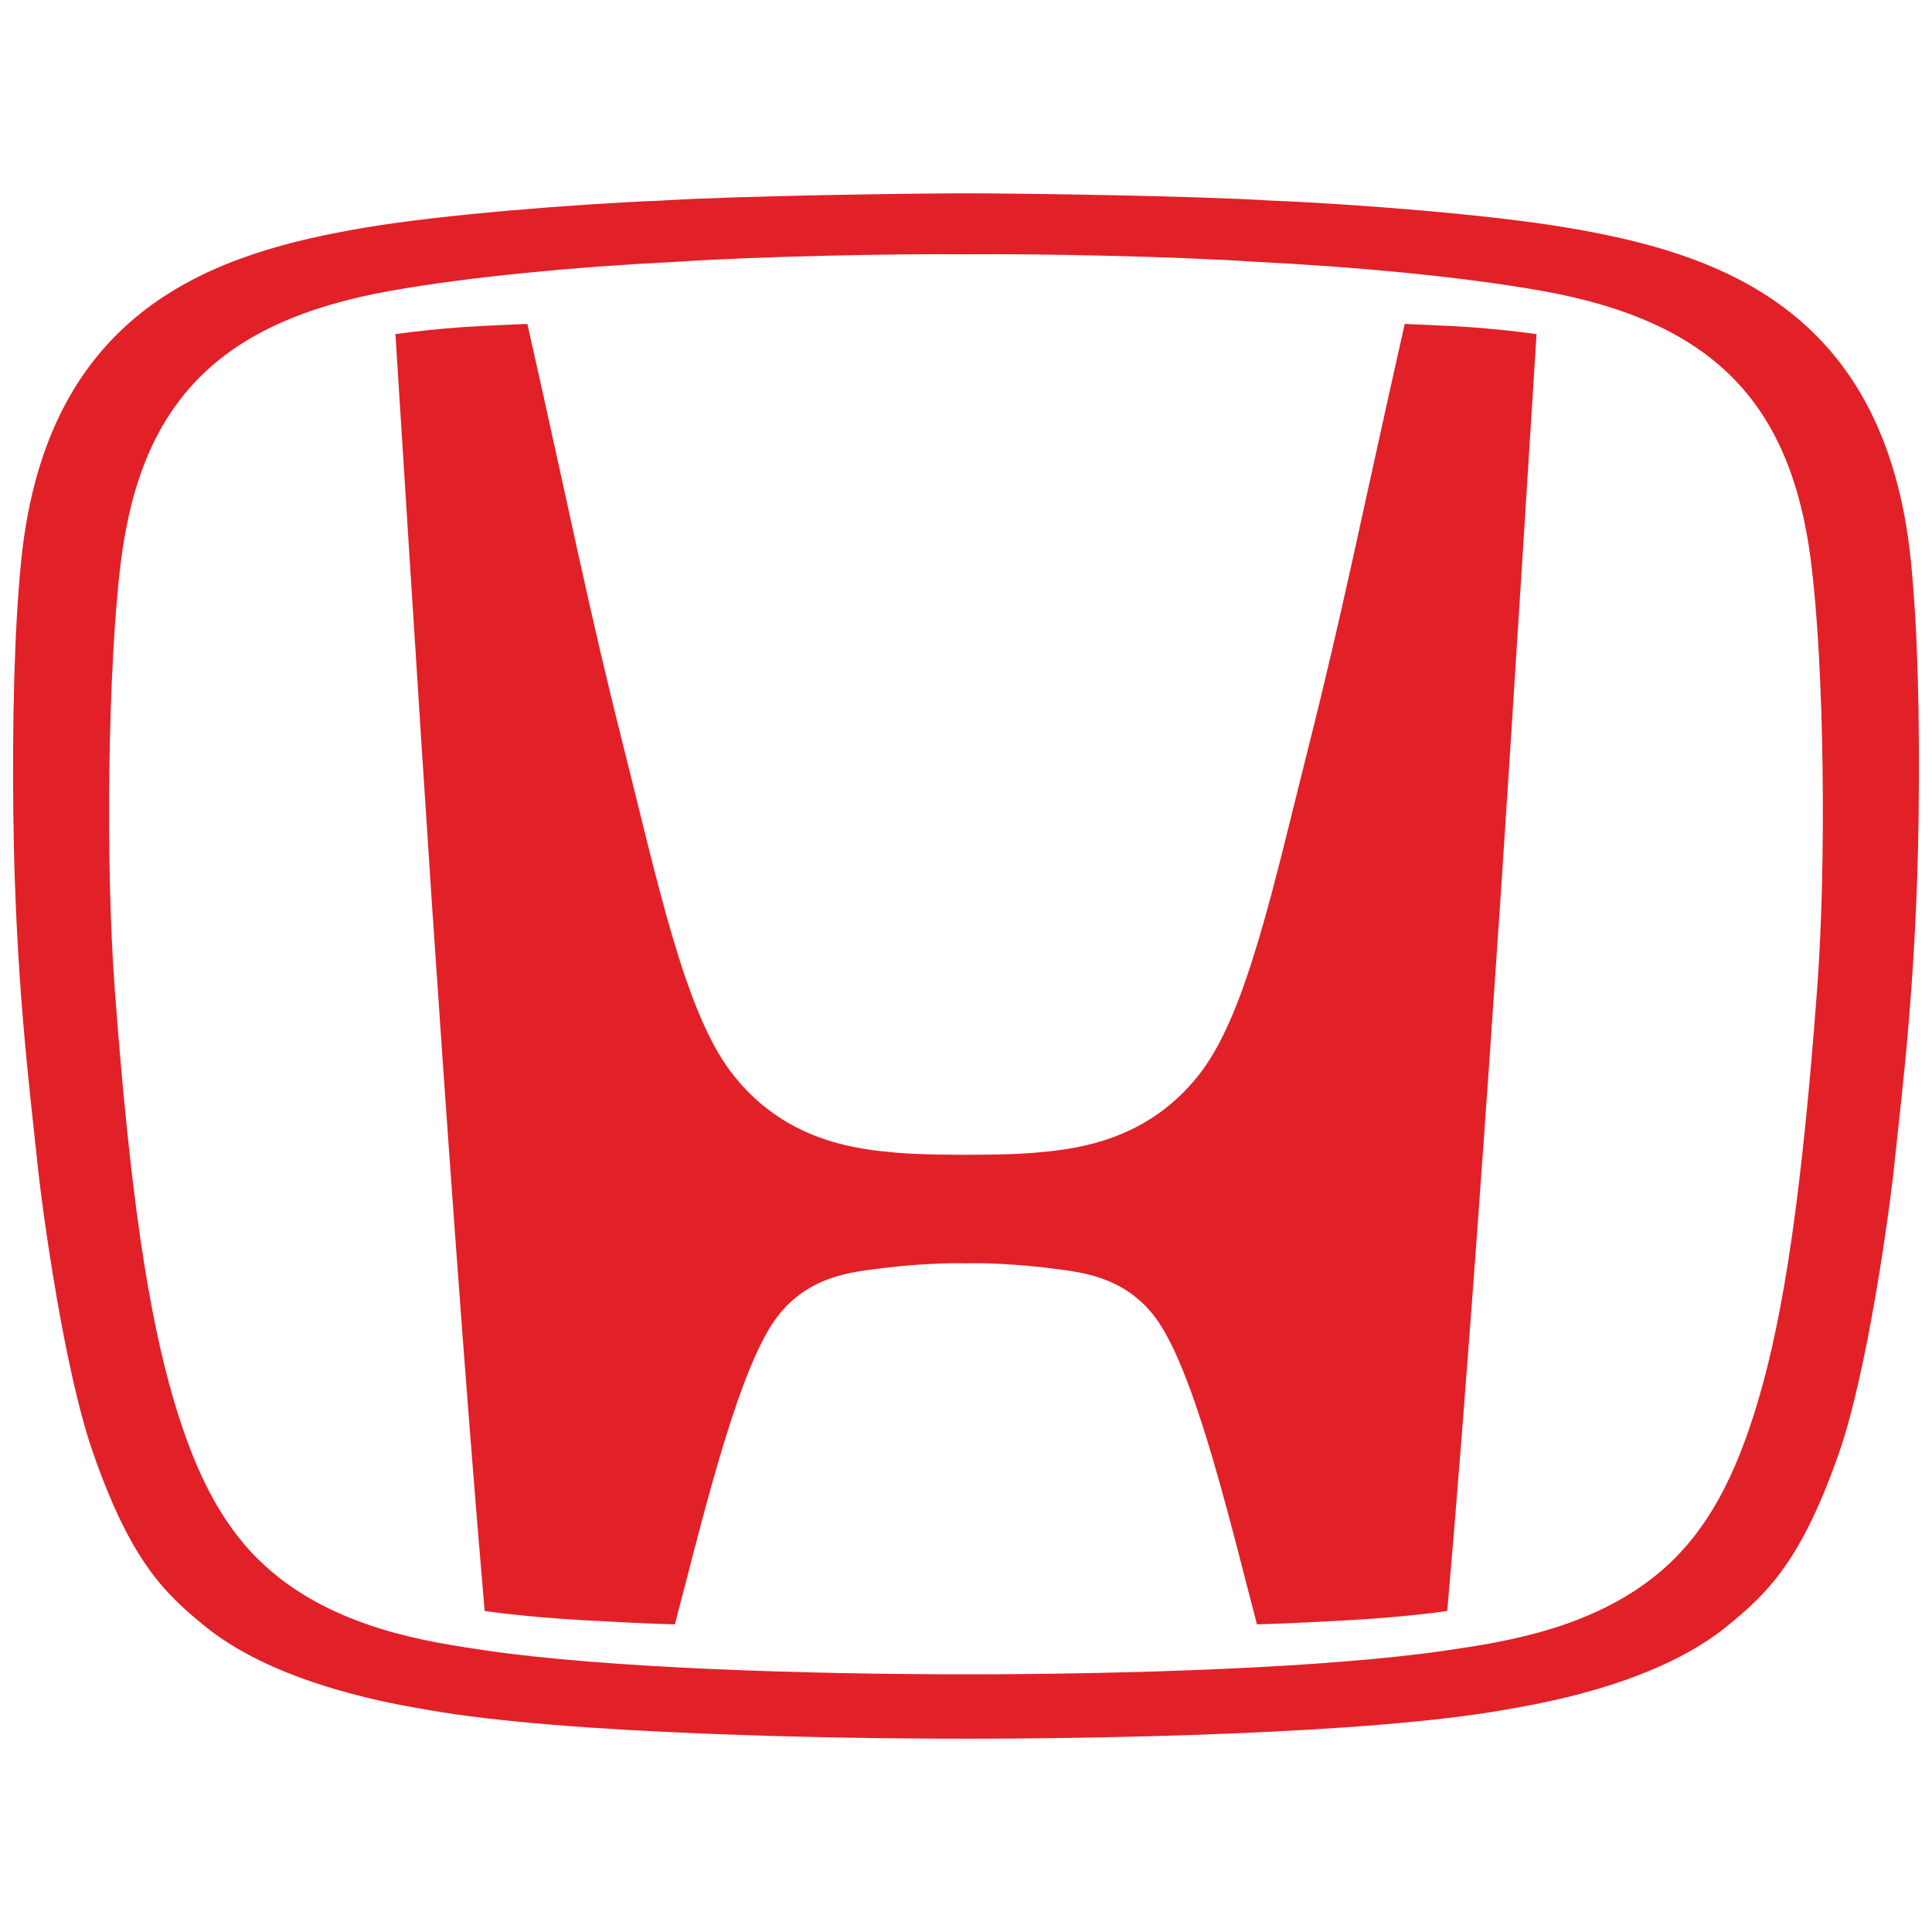 <svg width="48" height="48" viewBox="0 0 48 48" fill="none" xmlns="http://www.w3.org/2000/svg">
<path d="M34.9 8.048C33.809 12.888 33.38 15.11 32.495 18.616C31.646 21.98 30.987 25.102 29.855 26.614C28.702 28.147 27.157 28.483 26.113 28.6C25.571 28.659 25.174 28.687 23.999 28.69C22.822 28.687 22.429 28.659 21.886 28.6C20.838 28.483 19.3 28.147 18.146 26.614C17.01 25.102 16.354 21.98 15.507 18.616C14.619 15.11 14.194 12.888 13.102 8.048C13.102 8.048 12.016 8.092 11.535 8.124C10.886 8.171 10.379 8.226 9.824 8.3C9.824 8.3 10.45 18.254 10.732 22.471C11.032 26.905 11.55 34.379 12.041 40.023C12.041 40.023 12.955 40.166 14.468 40.252C16.057 40.343 16.767 40.356 16.767 40.356C17.423 37.867 18.233 34.417 19.152 32.945C19.902 31.752 21.049 31.623 21.701 31.535C22.729 31.396 23.598 31.374 23.995 31.387H24.003C24.404 31.374 25.266 31.396 26.297 31.535C26.945 31.623 28.101 31.752 28.848 32.945C29.767 34.417 30.575 37.867 31.229 40.356C31.229 40.356 31.941 40.343 33.531 40.252C35.048 40.166 35.957 40.023 35.957 40.023C36.449 34.379 36.971 26.905 37.269 22.471C37.553 18.254 38.175 8.3 38.175 8.3C37.621 8.226 37.114 8.171 36.464 8.124C35.983 8.092 34.9 8.048 34.9 8.048Z" fill="#E22028"/>
<path d="M47.474 13.923C46.827 7.604 42.601 6.268 38.885 5.648C37.013 5.333 33.685 5.068 31.558 4.983C29.696 4.865 25.304 4.803 23.999 4.803C22.698 4.803 18.303 4.865 16.439 4.983C14.309 5.068 10.984 5.333 9.111 5.648C5.401 6.268 1.17 7.604 0.527 13.923C0.355 15.648 0.303 17.895 0.332 20.312C0.384 24.32 0.733 27.022 0.93 28.899C1.063 30.184 1.604 34.045 2.295 36.045C3.243 38.793 4.097 39.592 5.1 40.41C6.941 41.903 9.967 42.363 10.612 42.479C14.034 43.092 20.944 43.201 23.999 43.197C27.052 43.201 33.969 43.092 37.385 42.479C38.031 42.363 41.062 41.903 42.898 40.41C43.902 39.592 44.757 38.793 45.707 36.045C46.394 34.045 46.934 30.184 47.068 28.899C47.265 27.022 47.613 24.32 47.667 20.312C47.699 17.895 47.648 15.648 47.474 13.923ZM45.148 24.544C44.774 29.594 44.325 32.625 43.679 34.804C43.112 36.717 42.411 38.002 41.389 38.926C39.68 40.468 37.329 40.798 35.948 41.002C32.97 41.443 27.946 41.598 23.999 41.598C20.055 41.598 15.035 41.443 12.05 41.002C10.674 40.798 8.32 40.468 6.611 38.926C5.585 38.002 4.888 36.717 4.322 34.804C3.678 32.625 3.223 29.594 2.849 24.544C2.622 21.501 2.674 16.566 3.008 13.917C3.515 9.966 5.482 7.976 9.703 7.225C11.669 6.876 14.318 6.627 16.826 6.503C18.839 6.369 22.148 6.302 23.999 6.318C25.85 6.302 29.162 6.369 31.173 6.503C33.685 6.627 36.332 6.876 38.3 7.225C42.514 7.976 44.48 9.966 44.989 13.917C45.329 16.566 45.376 21.501 45.148 24.544Z" fill="#E22028"/>
</svg>
